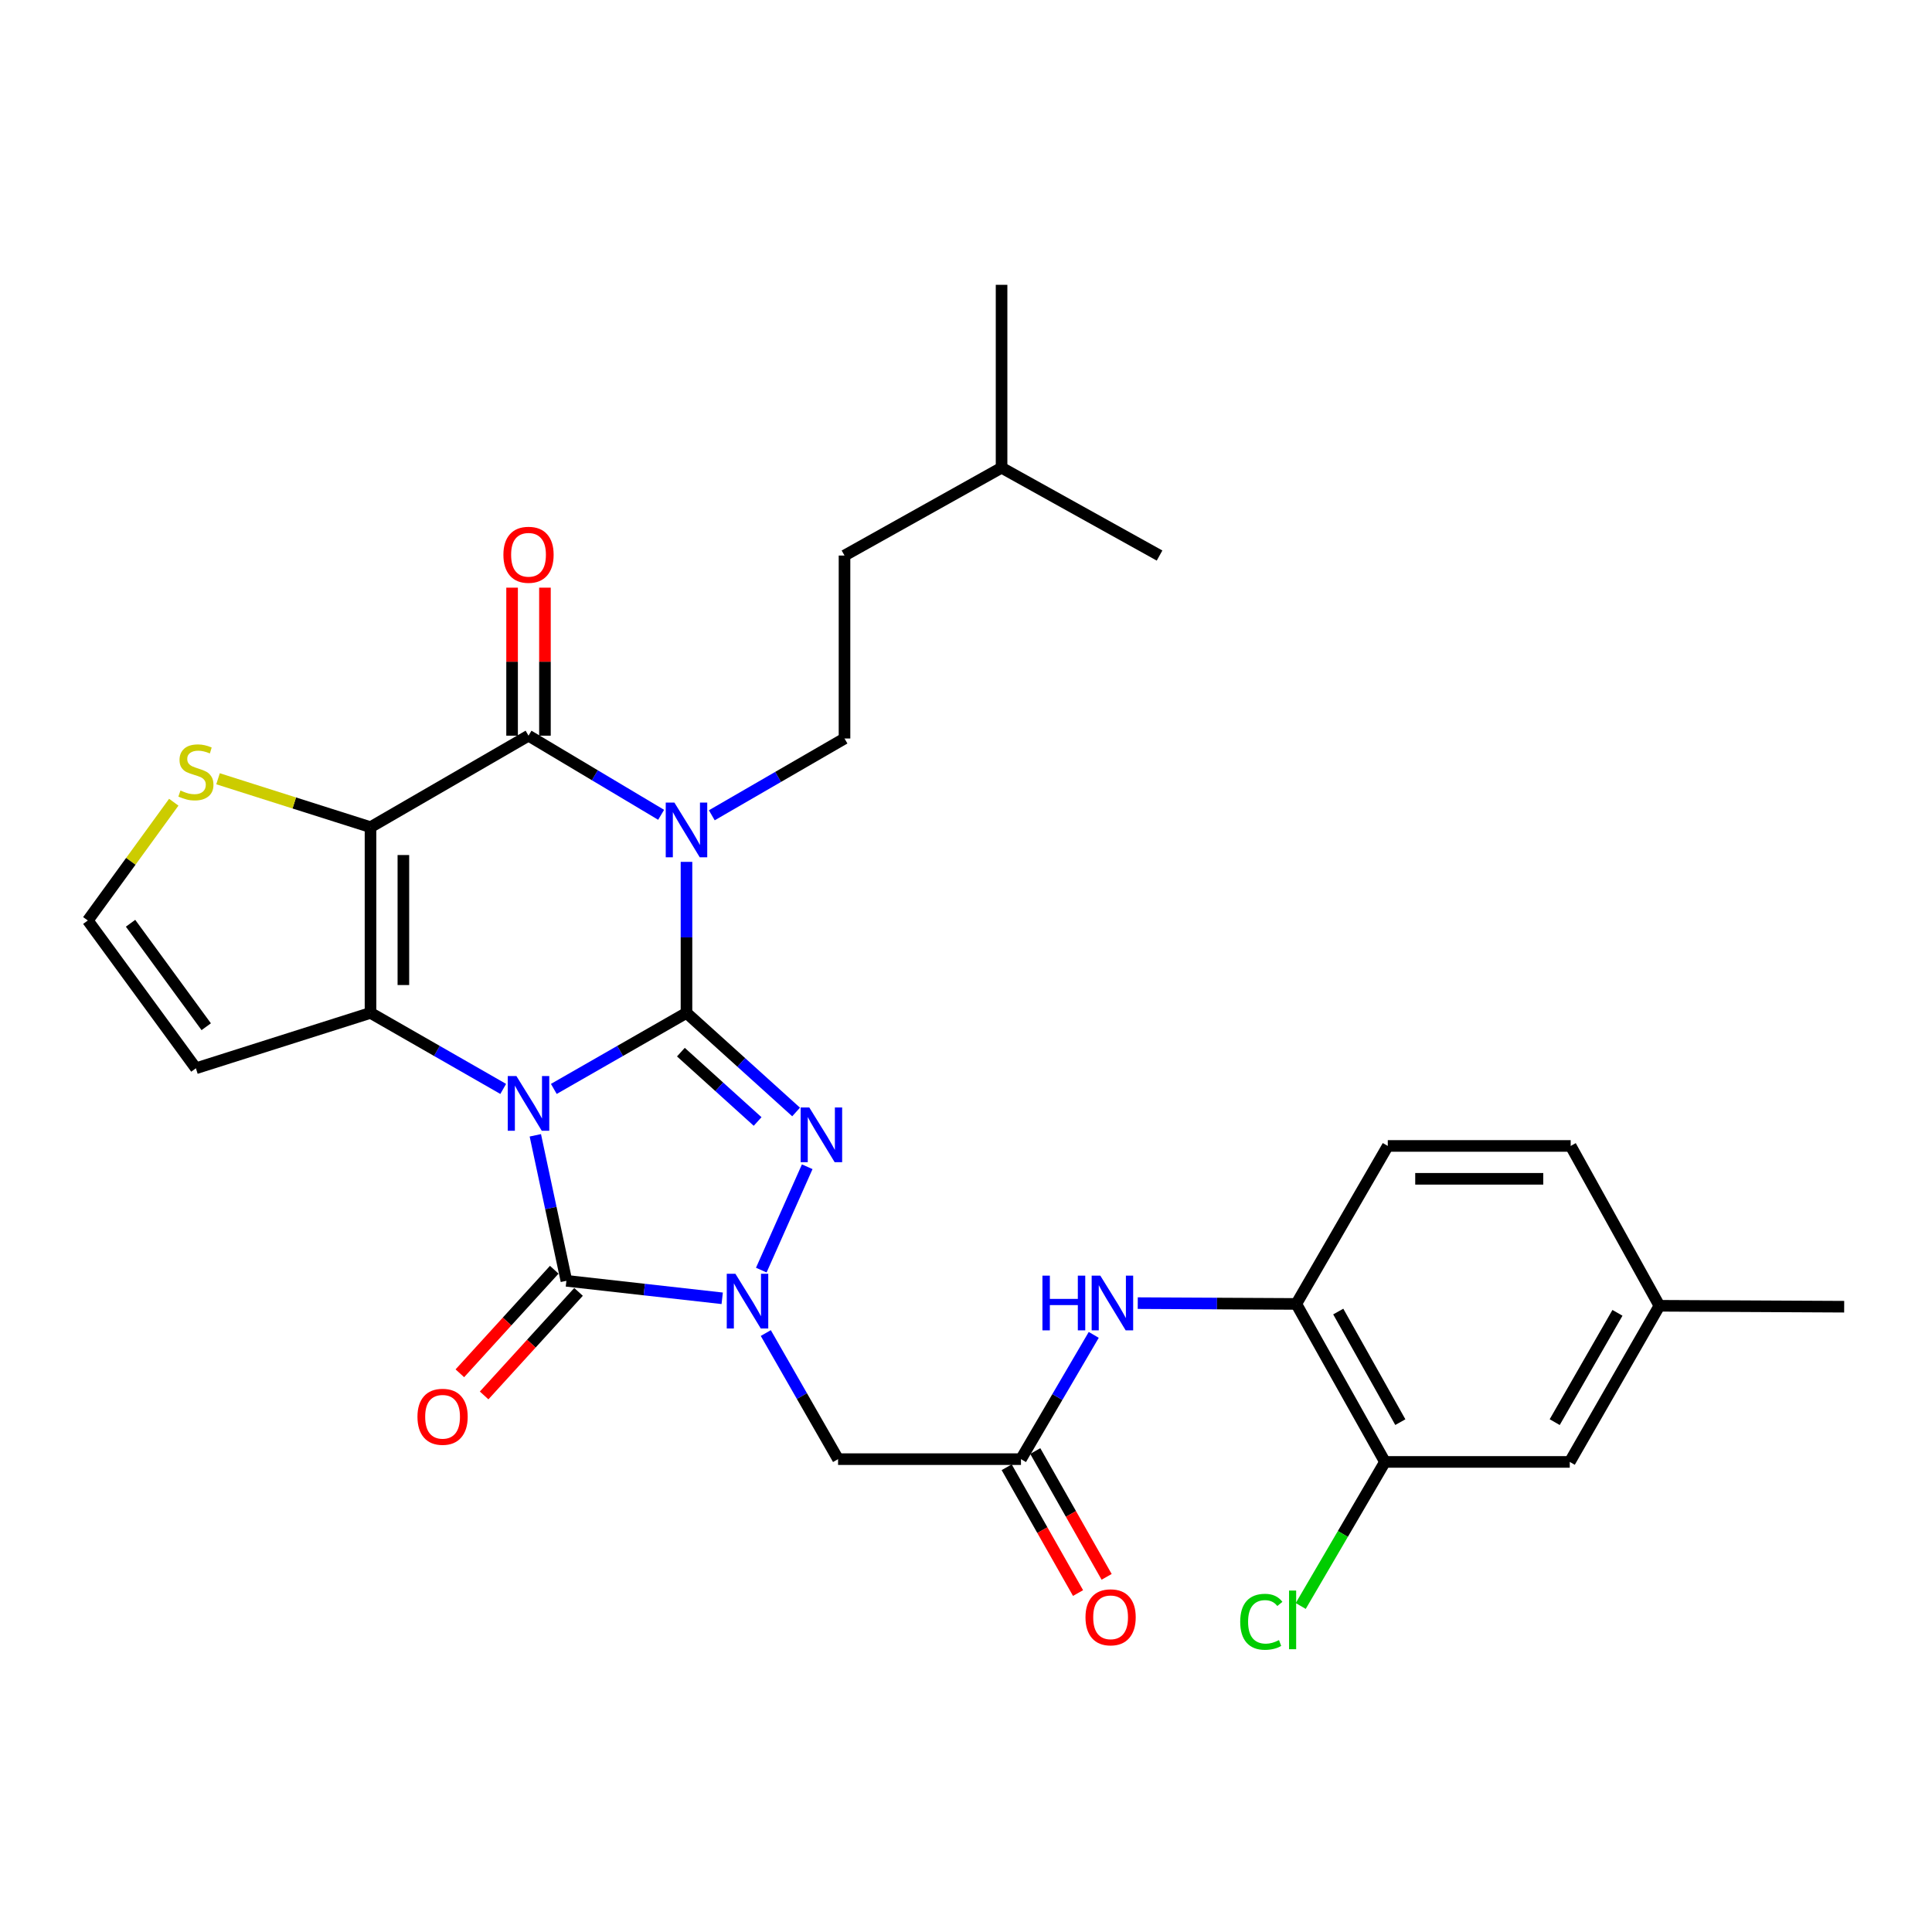 <?xml version='1.0' encoding='iso-8859-1'?>
<svg version='1.1' baseProfile='full'
              xmlns='http://www.w3.org/2000/svg'
                      xmlns:rdkit='http://www.rdkit.org/xml'
                      xmlns:xlink='http://www.w3.org/1999/xlink'
                  xml:space='preserve'
width='1000px' height='1000px' viewBox='0 0 1000 1000'>
<!-- END OF HEADER -->
<rect style='opacity:1.0;fill:#FFFFFF;stroke:none' width='1000' height='1000' x='0' y='0'> </rect>
<path class='bond-0' d='M 286.655,563.624 L 320.989,543.949' style='fill:none;fill-rule:evenodd;stroke:#0000FF;stroke-width:6px;stroke-linecap:butt;stroke-linejoin:miter;stroke-opacity:1' />
<path class='bond-0' d='M 320.989,543.949 L 355.324,524.274' style='fill:none;fill-rule:evenodd;stroke:#000000;stroke-width:6px;stroke-linecap:butt;stroke-linejoin:miter;stroke-opacity:1' />
<path class='bond-2' d='M 260.463,563.626 L 226.119,543.95' style='fill:none;fill-rule:evenodd;stroke:#0000FF;stroke-width:6px;stroke-linecap:butt;stroke-linejoin:miter;stroke-opacity:1' />
<path class='bond-2' d='M 226.119,543.95 L 191.775,524.274' style='fill:none;fill-rule:evenodd;stroke:#000000;stroke-width:6px;stroke-linecap:butt;stroke-linejoin:miter;stroke-opacity:1' />
<path class='bond-5' d='M 277.084,587.636 L 285.126,625.293' style='fill:none;fill-rule:evenodd;stroke:#0000FF;stroke-width:6px;stroke-linecap:butt;stroke-linejoin:miter;stroke-opacity:1' />
<path class='bond-5' d='M 285.126,625.293 L 293.168,662.949' style='fill:none;fill-rule:evenodd;stroke:#000000;stroke-width:6px;stroke-linecap:butt;stroke-linejoin:miter;stroke-opacity:1' />
<path class='bond-1' d='M 355.324,524.274 L 355.324,485.186' style='fill:none;fill-rule:evenodd;stroke:#000000;stroke-width:6px;stroke-linecap:butt;stroke-linejoin:miter;stroke-opacity:1' />
<path class='bond-1' d='M 355.324,485.186 L 355.324,446.099' style='fill:none;fill-rule:evenodd;stroke:#0000FF;stroke-width:6px;stroke-linecap:butt;stroke-linejoin:miter;stroke-opacity:1' />
<path class='bond-4' d='M 355.324,524.274 L 383.692,549.916' style='fill:none;fill-rule:evenodd;stroke:#000000;stroke-width:6px;stroke-linecap:butt;stroke-linejoin:miter;stroke-opacity:1' />
<path class='bond-4' d='M 383.692,549.916 L 412.06,575.558' style='fill:none;fill-rule:evenodd;stroke:#0000FF;stroke-width:6px;stroke-linecap:butt;stroke-linejoin:miter;stroke-opacity:1' />
<path class='bond-4' d='M 352.427,544.586 L 372.285,562.535' style='fill:none;fill-rule:evenodd;stroke:#000000;stroke-width:6px;stroke-linecap:butt;stroke-linejoin:miter;stroke-opacity:1' />
<path class='bond-4' d='M 372.285,562.535 L 392.142,580.485' style='fill:none;fill-rule:evenodd;stroke:#0000FF;stroke-width:6px;stroke-linecap:butt;stroke-linejoin:miter;stroke-opacity:1' />
<path class='bond-11' d='M 368.426,421.99 L 402.772,402.117' style='fill:none;fill-rule:evenodd;stroke:#0000FF;stroke-width:6px;stroke-linecap:butt;stroke-linejoin:miter;stroke-opacity:1' />
<path class='bond-11' d='M 402.772,402.117 L 437.117,382.244' style='fill:none;fill-rule:evenodd;stroke:#000000;stroke-width:6px;stroke-linecap:butt;stroke-linejoin:miter;stroke-opacity:1' />
<path class='bond-32' d='M 342.203,421.744 L 307.881,401.266' style='fill:none;fill-rule:evenodd;stroke:#0000FF;stroke-width:6px;stroke-linecap:butt;stroke-linejoin:miter;stroke-opacity:1' />
<path class='bond-32' d='M 307.881,401.266 L 273.559,380.788' style='fill:none;fill-rule:evenodd;stroke:#000000;stroke-width:6px;stroke-linecap:butt;stroke-linejoin:miter;stroke-opacity:1' />
<path class='bond-3' d='M 191.775,524.274 L 191.775,428.144' style='fill:none;fill-rule:evenodd;stroke:#000000;stroke-width:6px;stroke-linecap:butt;stroke-linejoin:miter;stroke-opacity:1' />
<path class='bond-3' d='M 208.786,509.854 L 208.786,442.564' style='fill:none;fill-rule:evenodd;stroke:#000000;stroke-width:6px;stroke-linecap:butt;stroke-linejoin:miter;stroke-opacity:1' />
<path class='bond-12' d='M 191.775,524.274 L 101.401,552.946' style='fill:none;fill-rule:evenodd;stroke:#000000;stroke-width:6px;stroke-linecap:butt;stroke-linejoin:miter;stroke-opacity:1' />
<path class='bond-7' d='M 191.775,428.144 L 273.559,380.788' style='fill:none;fill-rule:evenodd;stroke:#000000;stroke-width:6px;stroke-linecap:butt;stroke-linejoin:miter;stroke-opacity:1' />
<path class='bond-9' d='M 191.775,428.144 L 152.313,415.616' style='fill:none;fill-rule:evenodd;stroke:#000000;stroke-width:6px;stroke-linecap:butt;stroke-linejoin:miter;stroke-opacity:1' />
<path class='bond-9' d='M 152.313,415.616 L 112.851,403.088' style='fill:none;fill-rule:evenodd;stroke:#CCCC00;stroke-width:6px;stroke-linecap:butt;stroke-linejoin:miter;stroke-opacity:1' />
<path class='bond-30' d='M 417.815,603.908 L 394.044,657.404' style='fill:none;fill-rule:evenodd;stroke:#0000FF;stroke-width:6px;stroke-linecap:butt;stroke-linejoin:miter;stroke-opacity:1' />
<path class='bond-6' d='M 293.168,662.949 L 333.489,667.473' style='fill:none;fill-rule:evenodd;stroke:#000000;stroke-width:6px;stroke-linecap:butt;stroke-linejoin:miter;stroke-opacity:1' />
<path class='bond-6' d='M 333.489,667.473 L 373.809,671.998' style='fill:none;fill-rule:evenodd;stroke:#0000FF;stroke-width:6px;stroke-linecap:butt;stroke-linejoin:miter;stroke-opacity:1' />
<path class='bond-17' d='M 286.884,657.218 L 262.45,684.015' style='fill:none;fill-rule:evenodd;stroke:#000000;stroke-width:6px;stroke-linecap:butt;stroke-linejoin:miter;stroke-opacity:1' />
<path class='bond-17' d='M 262.45,684.015 L 238.016,710.812' style='fill:none;fill-rule:evenodd;stroke:#FF0000;stroke-width:6px;stroke-linecap:butt;stroke-linejoin:miter;stroke-opacity:1' />
<path class='bond-17' d='M 299.453,668.68 L 275.02,695.477' style='fill:none;fill-rule:evenodd;stroke:#000000;stroke-width:6px;stroke-linecap:butt;stroke-linejoin:miter;stroke-opacity:1' />
<path class='bond-17' d='M 275.02,695.477 L 250.586,722.274' style='fill:none;fill-rule:evenodd;stroke:#FF0000;stroke-width:6px;stroke-linecap:butt;stroke-linejoin:miter;stroke-opacity:1' />
<path class='bond-8' d='M 396.373,689.984 L 415.077,722.618' style='fill:none;fill-rule:evenodd;stroke:#0000FF;stroke-width:6px;stroke-linecap:butt;stroke-linejoin:miter;stroke-opacity:1' />
<path class='bond-8' d='M 415.077,722.618 L 433.781,755.251' style='fill:none;fill-rule:evenodd;stroke:#000000;stroke-width:6px;stroke-linecap:butt;stroke-linejoin:miter;stroke-opacity:1' />
<path class='bond-18' d='M 282.064,380.788 L 282.064,342.48' style='fill:none;fill-rule:evenodd;stroke:#000000;stroke-width:6px;stroke-linecap:butt;stroke-linejoin:miter;stroke-opacity:1' />
<path class='bond-18' d='M 282.064,342.48 L 282.064,304.172' style='fill:none;fill-rule:evenodd;stroke:#FF0000;stroke-width:6px;stroke-linecap:butt;stroke-linejoin:miter;stroke-opacity:1' />
<path class='bond-18' d='M 265.054,380.788 L 265.054,342.48' style='fill:none;fill-rule:evenodd;stroke:#000000;stroke-width:6px;stroke-linecap:butt;stroke-linejoin:miter;stroke-opacity:1' />
<path class='bond-18' d='M 265.054,342.48 L 265.054,304.172' style='fill:none;fill-rule:evenodd;stroke:#FF0000;stroke-width:6px;stroke-linecap:butt;stroke-linejoin:miter;stroke-opacity:1' />
<path class='bond-10' d='M 433.781,755.251 L 528.455,755.251' style='fill:none;fill-rule:evenodd;stroke:#000000;stroke-width:6px;stroke-linecap:butt;stroke-linejoin:miter;stroke-opacity:1' />
<path class='bond-31' d='M 89.942,415.223 L 67.698,445.834' style='fill:none;fill-rule:evenodd;stroke:#CCCC00;stroke-width:6px;stroke-linecap:butt;stroke-linejoin:miter;stroke-opacity:1' />
<path class='bond-31' d='M 67.698,445.834 L 45.455,476.445' style='fill:none;fill-rule:evenodd;stroke:#000000;stroke-width:6px;stroke-linecap:butt;stroke-linejoin:miter;stroke-opacity:1' />
<path class='bond-13' d='M 528.455,755.251 L 547.287,723.092' style='fill:none;fill-rule:evenodd;stroke:#000000;stroke-width:6px;stroke-linecap:butt;stroke-linejoin:miter;stroke-opacity:1' />
<path class='bond-13' d='M 547.287,723.092 L 566.12,690.933' style='fill:none;fill-rule:evenodd;stroke:#0000FF;stroke-width:6px;stroke-linecap:butt;stroke-linejoin:miter;stroke-opacity:1' />
<path class='bond-19' d='M 521.057,759.448 L 539.525,792.004' style='fill:none;fill-rule:evenodd;stroke:#000000;stroke-width:6px;stroke-linecap:butt;stroke-linejoin:miter;stroke-opacity:1' />
<path class='bond-19' d='M 539.525,792.004 L 557.993,824.561' style='fill:none;fill-rule:evenodd;stroke:#FF0000;stroke-width:6px;stroke-linecap:butt;stroke-linejoin:miter;stroke-opacity:1' />
<path class='bond-19' d='M 535.853,751.055 L 554.321,783.611' style='fill:none;fill-rule:evenodd;stroke:#000000;stroke-width:6px;stroke-linecap:butt;stroke-linejoin:miter;stroke-opacity:1' />
<path class='bond-19' d='M 554.321,783.611 L 572.789,816.168' style='fill:none;fill-rule:evenodd;stroke:#FF0000;stroke-width:6px;stroke-linecap:butt;stroke-linejoin:miter;stroke-opacity:1' />
<path class='bond-24' d='M 437.117,382.244 L 437.117,287.551' style='fill:none;fill-rule:evenodd;stroke:#000000;stroke-width:6px;stroke-linecap:butt;stroke-linejoin:miter;stroke-opacity:1' />
<path class='bond-16' d='M 101.401,552.946 L 45.455,476.445' style='fill:none;fill-rule:evenodd;stroke:#000000;stroke-width:6px;stroke-linecap:butt;stroke-linejoin:miter;stroke-opacity:1' />
<path class='bond-16' d='M 106.74,531.43 L 67.577,477.879' style='fill:none;fill-rule:evenodd;stroke:#000000;stroke-width:6px;stroke-linecap:butt;stroke-linejoin:miter;stroke-opacity:1' />
<path class='bond-14' d='M 588.902,674.498 L 629.93,674.706' style='fill:none;fill-rule:evenodd;stroke:#0000FF;stroke-width:6px;stroke-linecap:butt;stroke-linejoin:miter;stroke-opacity:1' />
<path class='bond-14' d='M 629.93,674.706 L 670.958,674.913' style='fill:none;fill-rule:evenodd;stroke:#000000;stroke-width:6px;stroke-linecap:butt;stroke-linejoin:miter;stroke-opacity:1' />
<path class='bond-15' d='M 670.958,674.913 L 716.858,756.688' style='fill:none;fill-rule:evenodd;stroke:#000000;stroke-width:6px;stroke-linecap:butt;stroke-linejoin:miter;stroke-opacity:1' />
<path class='bond-15' d='M 692.677,678.853 L 724.807,736.095' style='fill:none;fill-rule:evenodd;stroke:#000000;stroke-width:6px;stroke-linecap:butt;stroke-linejoin:miter;stroke-opacity:1' />
<path class='bond-21' d='M 670.958,674.913 L 718.314,593.139' style='fill:none;fill-rule:evenodd;stroke:#000000;stroke-width:6px;stroke-linecap:butt;stroke-linejoin:miter;stroke-opacity:1' />
<path class='bond-20' d='M 716.858,756.688 L 812.506,756.688' style='fill:none;fill-rule:evenodd;stroke:#000000;stroke-width:6px;stroke-linecap:butt;stroke-linejoin:miter;stroke-opacity:1' />
<path class='bond-22' d='M 716.858,756.688 L 695.058,793.972' style='fill:none;fill-rule:evenodd;stroke:#000000;stroke-width:6px;stroke-linecap:butt;stroke-linejoin:miter;stroke-opacity:1' />
<path class='bond-22' d='M 695.058,793.972 L 673.257,831.256' style='fill:none;fill-rule:evenodd;stroke:#00CC00;stroke-width:6px;stroke-linecap:butt;stroke-linejoin:miter;stroke-opacity:1' />
<path class='bond-33' d='M 812.506,756.688 L 858.907,675.868' style='fill:none;fill-rule:evenodd;stroke:#000000;stroke-width:6px;stroke-linecap:butt;stroke-linejoin:miter;stroke-opacity:1' />
<path class='bond-33' d='M 804.714,736.095 L 837.195,679.521' style='fill:none;fill-rule:evenodd;stroke:#000000;stroke-width:6px;stroke-linecap:butt;stroke-linejoin:miter;stroke-opacity:1' />
<path class='bond-25' d='M 718.314,593.139 L 812.988,593.139' style='fill:none;fill-rule:evenodd;stroke:#000000;stroke-width:6px;stroke-linecap:butt;stroke-linejoin:miter;stroke-opacity:1' />
<path class='bond-25' d='M 732.515,610.15 L 798.787,610.15' style='fill:none;fill-rule:evenodd;stroke:#000000;stroke-width:6px;stroke-linecap:butt;stroke-linejoin:miter;stroke-opacity:1' />
<path class='bond-23' d='M 858.907,675.868 L 812.988,593.139' style='fill:none;fill-rule:evenodd;stroke:#000000;stroke-width:6px;stroke-linecap:butt;stroke-linejoin:miter;stroke-opacity:1' />
<path class='bond-27' d='M 858.907,675.868 L 954.545,676.35' style='fill:none;fill-rule:evenodd;stroke:#000000;stroke-width:6px;stroke-linecap:butt;stroke-linejoin:miter;stroke-opacity:1' />
<path class='bond-26' d='M 437.117,287.551 L 518.409,242.094' style='fill:none;fill-rule:evenodd;stroke:#000000;stroke-width:6px;stroke-linecap:butt;stroke-linejoin:miter;stroke-opacity:1' />
<path class='bond-28' d='M 518.409,242.094 L 600.184,287.551' style='fill:none;fill-rule:evenodd;stroke:#000000;stroke-width:6px;stroke-linecap:butt;stroke-linejoin:miter;stroke-opacity:1' />
<path class='bond-29' d='M 518.409,242.094 L 518.409,147.42' style='fill:none;fill-rule:evenodd;stroke:#000000;stroke-width:6px;stroke-linecap:butt;stroke-linejoin:miter;stroke-opacity:1' />
<path  class='atom-0' d='M 267.299 556.969
L 276.579 571.969
Q 277.499 573.449, 278.979 576.129
Q 280.459 578.809, 280.539 578.969
L 280.539 556.969
L 284.299 556.969
L 284.299 585.289
L 280.419 585.289
L 270.459 568.889
Q 269.299 566.969, 268.059 564.769
Q 266.859 562.569, 266.499 561.889
L 266.499 585.289
L 262.819 585.289
L 262.819 556.969
L 267.299 556.969
' fill='#0000FF'/>
<path  class='atom-2' d='M 349.064 415.411
L 358.344 430.411
Q 359.264 431.891, 360.744 434.571
Q 362.224 437.251, 362.304 437.411
L 362.304 415.411
L 366.064 415.411
L 366.064 443.731
L 362.184 443.731
L 352.224 427.331
Q 351.064 425.411, 349.824 423.211
Q 348.624 421.011, 348.264 420.331
L 348.264 443.731
L 344.584 443.731
L 344.584 415.411
L 349.064 415.411
' fill='#0000FF'/>
<path  class='atom-5' d='M 418.893 573.233
L 428.173 588.233
Q 429.093 589.713, 430.573 592.393
Q 432.053 595.073, 432.133 595.233
L 432.133 573.233
L 435.893 573.233
L 435.893 601.553
L 432.013 601.553
L 422.053 585.153
Q 420.893 583.233, 419.653 581.033
Q 418.453 578.833, 418.093 578.153
L 418.093 601.553
L 414.413 601.553
L 414.413 573.233
L 418.893 573.233
' fill='#0000FF'/>
<path  class='atom-7' d='M 380.647 659.307
L 389.927 674.307
Q 390.847 675.787, 392.327 678.467
Q 393.807 681.147, 393.887 681.307
L 393.887 659.307
L 397.647 659.307
L 397.647 687.627
L 393.767 687.627
L 383.807 671.227
Q 382.647 669.307, 381.407 667.107
Q 380.207 664.907, 379.847 664.227
L 379.847 687.627
L 376.167 687.627
L 376.167 659.307
L 380.647 659.307
' fill='#0000FF'/>
<path  class='atom-10' d='M 93.401 409.173
Q 93.721 409.293, 95.041 409.853
Q 96.361 410.413, 97.801 410.773
Q 99.281 411.093, 100.721 411.093
Q 103.401 411.093, 104.961 409.813
Q 106.521 408.493, 106.521 406.213
Q 106.521 404.653, 105.721 403.693
Q 104.961 402.733, 103.761 402.213
Q 102.561 401.693, 100.561 401.093
Q 98.041 400.333, 96.521 399.613
Q 95.041 398.893, 93.961 397.373
Q 92.921 395.853, 92.921 393.293
Q 92.921 389.733, 95.321 387.533
Q 97.761 385.333, 102.561 385.333
Q 105.841 385.333, 109.561 386.893
L 108.641 389.973
Q 105.241 388.573, 102.681 388.573
Q 99.921 388.573, 98.401 389.733
Q 96.881 390.853, 96.921 392.813
Q 96.921 394.333, 97.681 395.253
Q 98.481 396.173, 99.601 396.693
Q 100.761 397.213, 102.681 397.813
Q 105.241 398.613, 106.761 399.413
Q 108.281 400.213, 109.361 401.853
Q 110.481 403.453, 110.481 406.213
Q 110.481 410.133, 107.841 412.253
Q 105.241 414.333, 100.881 414.333
Q 98.361 414.333, 96.441 413.773
Q 94.561 413.253, 92.321 412.333
L 93.401 409.173
' fill='#CCCC00'/>
<path  class='atom-14' d='M 539.563 660.271
L 543.403 660.271
L 543.403 672.311
L 557.883 672.311
L 557.883 660.271
L 561.723 660.271
L 561.723 688.591
L 557.883 688.591
L 557.883 675.511
L 543.403 675.511
L 543.403 688.591
L 539.563 688.591
L 539.563 660.271
' fill='#0000FF'/>
<path  class='atom-14' d='M 569.523 660.271
L 578.803 675.271
Q 579.723 676.751, 581.203 679.431
Q 582.683 682.111, 582.763 682.271
L 582.763 660.271
L 586.523 660.271
L 586.523 688.591
L 582.643 688.591
L 572.683 672.191
Q 571.523 670.271, 570.283 668.071
Q 569.083 665.871, 568.723 665.191
L 568.723 688.591
L 565.043 688.591
L 565.043 660.271
L 569.523 660.271
' fill='#0000FF'/>
<path  class='atom-18' d='M 216.076 733.321
Q 216.076 726.521, 219.436 722.721
Q 222.796 718.921, 229.076 718.921
Q 235.356 718.921, 238.716 722.721
Q 242.076 726.521, 242.076 733.321
Q 242.076 740.201, 238.676 744.121
Q 235.276 748.001, 229.076 748.001
Q 222.836 748.001, 219.436 744.121
Q 216.076 740.241, 216.076 733.321
M 229.076 744.801
Q 233.396 744.801, 235.716 741.921
Q 238.076 739.001, 238.076 733.321
Q 238.076 727.761, 235.716 724.961
Q 233.396 722.121, 229.076 722.121
Q 224.756 722.121, 222.396 724.921
Q 220.076 727.721, 220.076 733.321
Q 220.076 739.041, 222.396 741.921
Q 224.756 744.801, 229.076 744.801
' fill='#FF0000'/>
<path  class='atom-19' d='M 260.559 287.149
Q 260.559 280.349, 263.919 276.549
Q 267.279 272.749, 273.559 272.749
Q 279.839 272.749, 283.199 276.549
Q 286.559 280.349, 286.559 287.149
Q 286.559 294.029, 283.159 297.949
Q 279.759 301.829, 273.559 301.829
Q 267.319 301.829, 263.919 297.949
Q 260.559 294.069, 260.559 287.149
M 273.559 298.629
Q 277.879 298.629, 280.199 295.749
Q 282.559 292.829, 282.559 287.149
Q 282.559 281.589, 280.199 278.789
Q 277.879 275.949, 273.559 275.949
Q 269.239 275.949, 266.879 278.749
Q 264.559 281.549, 264.559 287.149
Q 264.559 292.869, 266.879 295.749
Q 269.239 298.629, 273.559 298.629
' fill='#FF0000'/>
<path  class='atom-20' d='M 561.847 837.115
Q 561.847 830.315, 565.207 826.515
Q 568.567 822.715, 574.847 822.715
Q 581.127 822.715, 584.487 826.515
Q 587.847 830.315, 587.847 837.115
Q 587.847 843.995, 584.447 847.915
Q 581.047 851.795, 574.847 851.795
Q 568.607 851.795, 565.207 847.915
Q 561.847 844.035, 561.847 837.115
M 574.847 848.595
Q 579.167 848.595, 581.487 845.715
Q 583.847 842.795, 583.847 837.115
Q 583.847 831.555, 581.487 828.755
Q 579.167 825.915, 574.847 825.915
Q 570.527 825.915, 568.167 828.715
Q 565.847 831.515, 565.847 837.115
Q 565.847 842.835, 568.167 845.715
Q 570.527 848.595, 574.847 848.595
' fill='#FF0000'/>
<path  class='atom-23' d='M 641.929 839.433
Q 641.929 832.393, 645.209 828.713
Q 648.529 824.993, 654.809 824.993
Q 660.649 824.993, 663.769 829.113
L 661.129 831.273
Q 658.849 828.273, 654.809 828.273
Q 650.529 828.273, 648.249 831.153
Q 646.009 833.993, 646.009 839.433
Q 646.009 845.033, 648.329 847.913
Q 650.689 850.793, 655.249 850.793
Q 658.369 850.793, 662.009 848.913
L 663.129 851.913
Q 661.649 852.873, 659.409 853.433
Q 657.169 853.993, 654.689 853.993
Q 648.529 853.993, 645.209 850.233
Q 641.929 846.473, 641.929 839.433
' fill='#00CC00'/>
<path  class='atom-23' d='M 667.209 823.273
L 670.889 823.273
L 670.889 853.633
L 667.209 853.633
L 667.209 823.273
' fill='#00CC00'/>
</svg>
